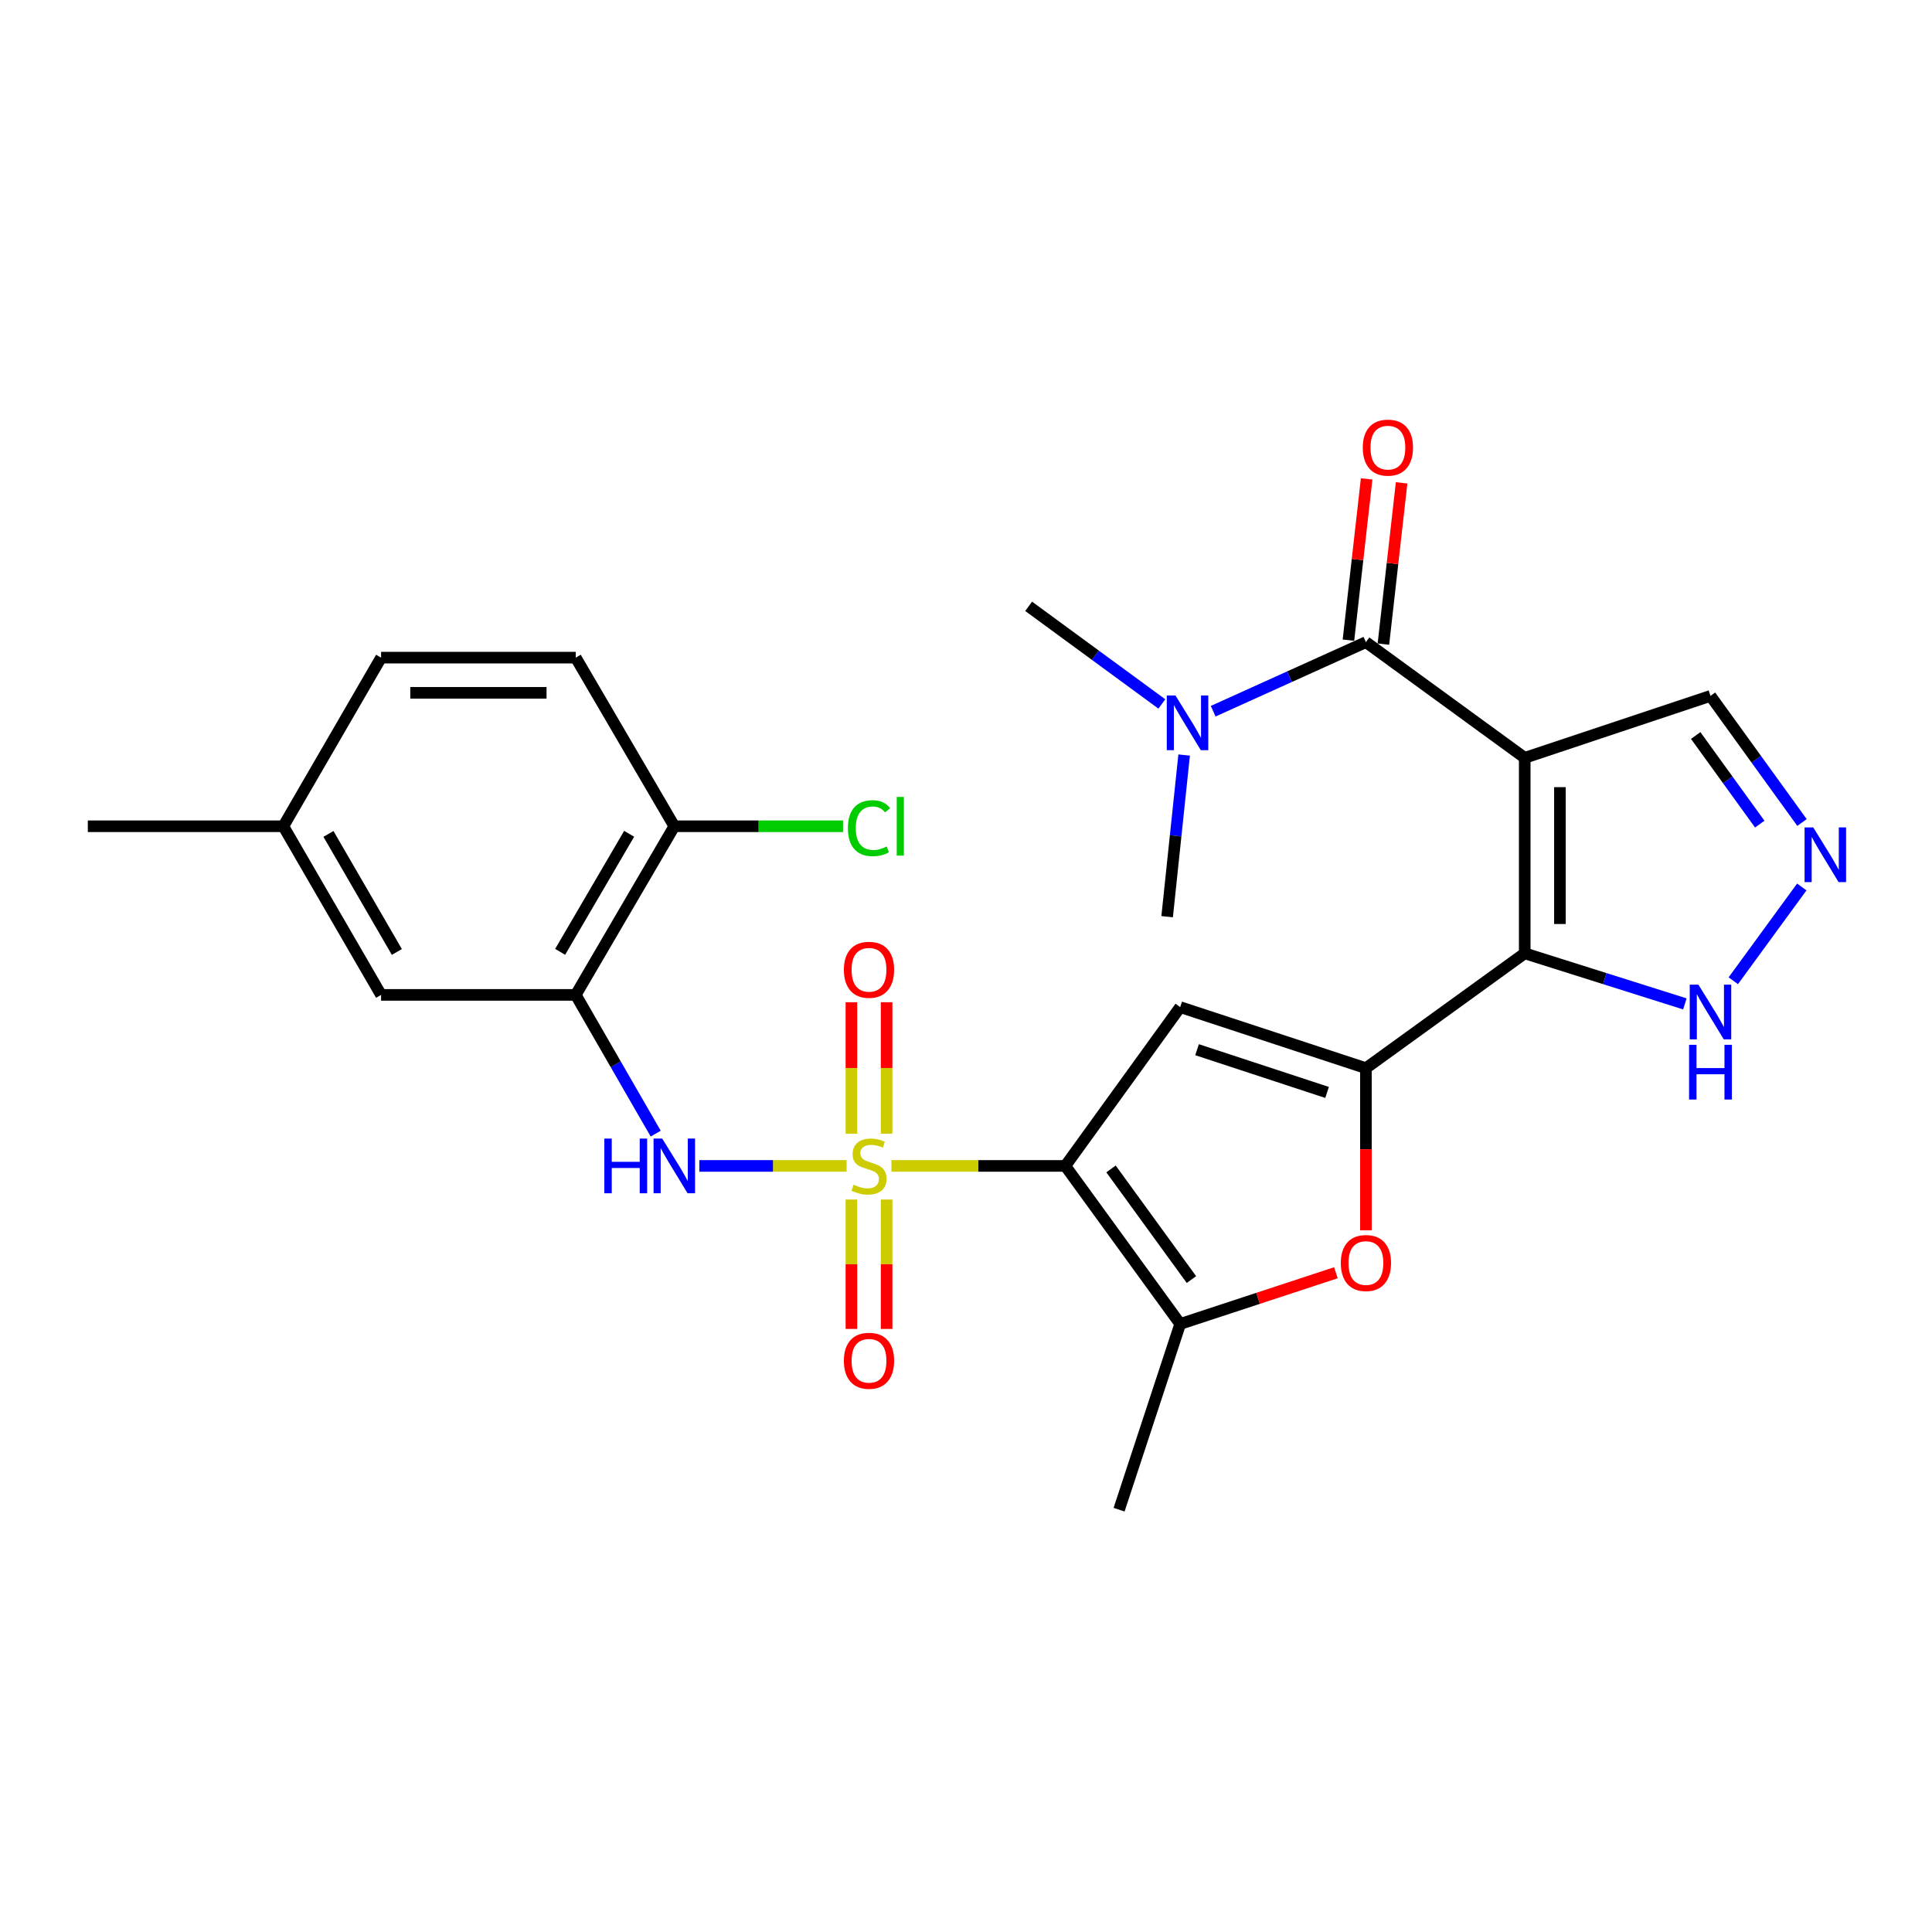 <?xml version='1.0' encoding='iso-8859-1'?>
<svg version='1.1' baseProfile='full'
              xmlns='http://www.w3.org/2000/svg'
                      xmlns:rdkit='http://www.rdkit.org/xml'
                      xmlns:xlink='http://www.w3.org/1999/xlink'
                  xml:space='preserve'
width='1000px' height='1000px' viewBox='0 0 1000 1000'>
<!-- END OF HEADER -->
<rect style='opacity:1.0;fill:#FFFFFF;stroke:none' width='1000' height='1000' x='0' y='0'> </rect>
<path class='bond-0' d='M 461.416,603.478 L 506.413,603.478' style='fill:none;fill-rule:evenodd;stroke:#CCCC00;stroke-width:6px;stroke-linecap:butt;stroke-linejoin:miter;stroke-opacity:1' />
<path class='bond-0' d='M 506.413,603.478 L 551.41,603.478' style='fill:none;fill-rule:evenodd;stroke:#000000;stroke-width:6px;stroke-linecap:butt;stroke-linejoin:miter;stroke-opacity:1' />
<path class='bond-8' d='M 438.197,603.478 L 400.094,603.478' style='fill:none;fill-rule:evenodd;stroke:#CCCC00;stroke-width:6px;stroke-linecap:butt;stroke-linejoin:miter;stroke-opacity:1' />
<path class='bond-8' d='M 400.094,603.478 L 361.991,603.478' style='fill:none;fill-rule:evenodd;stroke:#0000FF;stroke-width:6px;stroke-linecap:butt;stroke-linejoin:miter;stroke-opacity:1' />
<path class='bond-12' d='M 440.689,620.877 L 440.689,654.362' style='fill:none;fill-rule:evenodd;stroke:#CCCC00;stroke-width:6px;stroke-linecap:butt;stroke-linejoin:miter;stroke-opacity:1' />
<path class='bond-12' d='M 440.689,654.362 L 440.689,687.848' style='fill:none;fill-rule:evenodd;stroke:#FF0000;stroke-width:6px;stroke-linecap:butt;stroke-linejoin:miter;stroke-opacity:1' />
<path class='bond-12' d='M 458.903,620.877 L 458.903,654.362' style='fill:none;fill-rule:evenodd;stroke:#CCCC00;stroke-width:6px;stroke-linecap:butt;stroke-linejoin:miter;stroke-opacity:1' />
<path class='bond-12' d='M 458.903,654.362 L 458.903,687.848' style='fill:none;fill-rule:evenodd;stroke:#FF0000;stroke-width:6px;stroke-linecap:butt;stroke-linejoin:miter;stroke-opacity:1' />
<path class='bond-13' d='M 458.903,586.818 L 458.903,552.788' style='fill:none;fill-rule:evenodd;stroke:#CCCC00;stroke-width:6px;stroke-linecap:butt;stroke-linejoin:miter;stroke-opacity:1' />
<path class='bond-13' d='M 458.903,552.788 L 458.903,518.757' style='fill:none;fill-rule:evenodd;stroke:#FF0000;stroke-width:6px;stroke-linecap:butt;stroke-linejoin:miter;stroke-opacity:1' />
<path class='bond-13' d='M 440.689,586.818 L 440.689,552.788' style='fill:none;fill-rule:evenodd;stroke:#CCCC00;stroke-width:6px;stroke-linecap:butt;stroke-linejoin:miter;stroke-opacity:1' />
<path class='bond-13' d='M 440.689,552.788 L 440.689,518.757' style='fill:none;fill-rule:evenodd;stroke:#FF0000;stroke-width:6px;stroke-linecap:butt;stroke-linejoin:miter;stroke-opacity:1' />
<path class='bond-4' d='M 551.41,603.478 L 610.869,521.282' style='fill:none;fill-rule:evenodd;stroke:#000000;stroke-width:6px;stroke-linecap:butt;stroke-linejoin:miter;stroke-opacity:1' />
<path class='bond-6' d='M 551.41,603.478 L 610.869,685.279' style='fill:none;fill-rule:evenodd;stroke:#000000;stroke-width:6px;stroke-linecap:butt;stroke-linejoin:miter;stroke-opacity:1' />
<path class='bond-6' d='M 575.062,605.039 L 616.683,662.3' style='fill:none;fill-rule:evenodd;stroke:#000000;stroke-width:6px;stroke-linecap:butt;stroke-linejoin:miter;stroke-opacity:1' />
<path class='bond-1' d='M 789.195,392.256 L 789.195,493.445' style='fill:none;fill-rule:evenodd;stroke:#000000;stroke-width:6px;stroke-linecap:butt;stroke-linejoin:miter;stroke-opacity:1' />
<path class='bond-1' d='M 807.409,407.434 L 807.409,478.266' style='fill:none;fill-rule:evenodd;stroke:#000000;stroke-width:6px;stroke-linecap:butt;stroke-linejoin:miter;stroke-opacity:1' />
<path class='bond-5' d='M 789.195,392.256 L 706.999,332.372' style='fill:none;fill-rule:evenodd;stroke:#000000;stroke-width:6px;stroke-linecap:butt;stroke-linejoin:miter;stroke-opacity:1' />
<path class='bond-14' d='M 789.195,392.256 L 885.344,360.199' style='fill:none;fill-rule:evenodd;stroke:#000000;stroke-width:6px;stroke-linecap:butt;stroke-linejoin:miter;stroke-opacity:1' />
<path class='bond-2' d='M 789.195,493.445 L 706.999,552.883' style='fill:none;fill-rule:evenodd;stroke:#000000;stroke-width:6px;stroke-linecap:butt;stroke-linejoin:miter;stroke-opacity:1' />
<path class='bond-11' d='M 789.195,493.445 L 830.639,506.53' style='fill:none;fill-rule:evenodd;stroke:#000000;stroke-width:6px;stroke-linecap:butt;stroke-linejoin:miter;stroke-opacity:1' />
<path class='bond-11' d='M 830.639,506.53 L 872.084,519.615' style='fill:none;fill-rule:evenodd;stroke:#0000FF;stroke-width:6px;stroke-linecap:butt;stroke-linejoin:miter;stroke-opacity:1' />
<path class='bond-3' d='M 706.999,552.883 L 610.869,521.282' style='fill:none;fill-rule:evenodd;stroke:#000000;stroke-width:6px;stroke-linecap:butt;stroke-linejoin:miter;stroke-opacity:1' />
<path class='bond-3' d='M 686.891,565.446 L 619.6,543.325' style='fill:none;fill-rule:evenodd;stroke:#000000;stroke-width:6px;stroke-linecap:butt;stroke-linejoin:miter;stroke-opacity:1' />
<path class='bond-27' d='M 706.999,552.883 L 706.999,594.851' style='fill:none;fill-rule:evenodd;stroke:#000000;stroke-width:6px;stroke-linecap:butt;stroke-linejoin:miter;stroke-opacity:1' />
<path class='bond-27' d='M 706.999,594.851 L 706.999,636.818' style='fill:none;fill-rule:evenodd;stroke:#FF0000;stroke-width:6px;stroke-linecap:butt;stroke-linejoin:miter;stroke-opacity:1' />
<path class='bond-15' d='M 706.999,332.372 L 667.468,350.246' style='fill:none;fill-rule:evenodd;stroke:#000000;stroke-width:6px;stroke-linecap:butt;stroke-linejoin:miter;stroke-opacity:1' />
<path class='bond-15' d='M 667.468,350.246 L 627.937,368.121' style='fill:none;fill-rule:evenodd;stroke:#0000FF;stroke-width:6px;stroke-linecap:butt;stroke-linejoin:miter;stroke-opacity:1' />
<path class='bond-17' d='M 716.048,333.393 L 720.759,291.659' style='fill:none;fill-rule:evenodd;stroke:#000000;stroke-width:6px;stroke-linecap:butt;stroke-linejoin:miter;stroke-opacity:1' />
<path class='bond-17' d='M 720.759,291.659 L 725.47,249.924' style='fill:none;fill-rule:evenodd;stroke:#FF0000;stroke-width:6px;stroke-linecap:butt;stroke-linejoin:miter;stroke-opacity:1' />
<path class='bond-17' d='M 697.949,331.351 L 702.66,289.616' style='fill:none;fill-rule:evenodd;stroke:#000000;stroke-width:6px;stroke-linecap:butt;stroke-linejoin:miter;stroke-opacity:1' />
<path class='bond-17' d='M 702.66,289.616 L 707.371,247.882' style='fill:none;fill-rule:evenodd;stroke:#FF0000;stroke-width:6px;stroke-linecap:butt;stroke-linejoin:miter;stroke-opacity:1' />
<path class='bond-7' d='M 610.869,685.279 L 651.169,672.023' style='fill:none;fill-rule:evenodd;stroke:#000000;stroke-width:6px;stroke-linecap:butt;stroke-linejoin:miter;stroke-opacity:1' />
<path class='bond-7' d='M 651.169,672.023 L 691.469,658.766' style='fill:none;fill-rule:evenodd;stroke:#FF0000;stroke-width:6px;stroke-linecap:butt;stroke-linejoin:miter;stroke-opacity:1' />
<path class='bond-23' d='M 610.869,685.279 L 579.237,781.409' style='fill:none;fill-rule:evenodd;stroke:#000000;stroke-width:6px;stroke-linecap:butt;stroke-linejoin:miter;stroke-opacity:1' />
<path class='bond-9' d='M 339.388,586.764 L 318.695,550.861' style='fill:none;fill-rule:evenodd;stroke:#0000FF;stroke-width:6px;stroke-linecap:butt;stroke-linejoin:miter;stroke-opacity:1' />
<path class='bond-9' d='M 318.695,550.861 L 298.002,514.958' style='fill:none;fill-rule:evenodd;stroke:#000000;stroke-width:6px;stroke-linecap:butt;stroke-linejoin:miter;stroke-opacity:1' />
<path class='bond-16' d='M 298.002,514.958 L 349.022,427.672' style='fill:none;fill-rule:evenodd;stroke:#000000;stroke-width:6px;stroke-linecap:butt;stroke-linejoin:miter;stroke-opacity:1' />
<path class='bond-16' d='M 289.93,492.673 L 325.644,431.573' style='fill:none;fill-rule:evenodd;stroke:#000000;stroke-width:6px;stroke-linecap:butt;stroke-linejoin:miter;stroke-opacity:1' />
<path class='bond-18' d='M 298.002,514.958 L 197.248,514.958' style='fill:none;fill-rule:evenodd;stroke:#000000;stroke-width:6px;stroke-linecap:butt;stroke-linejoin:miter;stroke-opacity:1' />
<path class='bond-10' d='M 932.601,459.095 L 897.149,507.638' style='fill:none;fill-rule:evenodd;stroke:#0000FF;stroke-width:6px;stroke-linecap:butt;stroke-linejoin:miter;stroke-opacity:1' />
<path class='bond-29' d='M 932.712,425.719 L 909.028,392.959' style='fill:none;fill-rule:evenodd;stroke:#0000FF;stroke-width:6px;stroke-linecap:butt;stroke-linejoin:miter;stroke-opacity:1' />
<path class='bond-29' d='M 909.028,392.959 L 885.344,360.199' style='fill:none;fill-rule:evenodd;stroke:#000000;stroke-width:6px;stroke-linecap:butt;stroke-linejoin:miter;stroke-opacity:1' />
<path class='bond-29' d='M 910.846,426.562 L 894.268,403.63' style='fill:none;fill-rule:evenodd;stroke:#0000FF;stroke-width:6px;stroke-linecap:butt;stroke-linejoin:miter;stroke-opacity:1' />
<path class='bond-29' d='M 894.268,403.63 L 877.689,380.698' style='fill:none;fill-rule:evenodd;stroke:#000000;stroke-width:6px;stroke-linecap:butt;stroke-linejoin:miter;stroke-opacity:1' />
<path class='bond-24' d='M 601.374,364.378 L 566.901,339.101' style='fill:none;fill-rule:evenodd;stroke:#0000FF;stroke-width:6px;stroke-linecap:butt;stroke-linejoin:miter;stroke-opacity:1' />
<path class='bond-24' d='M 566.901,339.101 L 532.427,313.824' style='fill:none;fill-rule:evenodd;stroke:#000000;stroke-width:6px;stroke-linecap:butt;stroke-linejoin:miter;stroke-opacity:1' />
<path class='bond-25' d='M 612.909,390.805 L 608.509,432.639' style='fill:none;fill-rule:evenodd;stroke:#0000FF;stroke-width:6px;stroke-linecap:butt;stroke-linejoin:miter;stroke-opacity:1' />
<path class='bond-25' d='M 608.509,432.639 L 604.11,474.472' style='fill:none;fill-rule:evenodd;stroke:#000000;stroke-width:6px;stroke-linecap:butt;stroke-linejoin:miter;stroke-opacity:1' />
<path class='bond-19' d='M 349.022,427.672 L 298.002,340.396' style='fill:none;fill-rule:evenodd;stroke:#000000;stroke-width:6px;stroke-linecap:butt;stroke-linejoin:miter;stroke-opacity:1' />
<path class='bond-21' d='M 349.022,427.672 L 392.689,427.672' style='fill:none;fill-rule:evenodd;stroke:#000000;stroke-width:6px;stroke-linecap:butt;stroke-linejoin:miter;stroke-opacity:1' />
<path class='bond-21' d='M 392.689,427.672 L 436.357,427.672' style='fill:none;fill-rule:evenodd;stroke:#00CC00;stroke-width:6px;stroke-linecap:butt;stroke-linejoin:miter;stroke-opacity:1' />
<path class='bond-20' d='M 197.248,514.958 L 146.654,427.672' style='fill:none;fill-rule:evenodd;stroke:#000000;stroke-width:6px;stroke-linecap:butt;stroke-linejoin:miter;stroke-opacity:1' />
<path class='bond-20' d='M 205.417,492.731 L 170.001,431.631' style='fill:none;fill-rule:evenodd;stroke:#000000;stroke-width:6px;stroke-linecap:butt;stroke-linejoin:miter;stroke-opacity:1' />
<path class='bond-28' d='M 298.002,340.396 L 197.248,340.396' style='fill:none;fill-rule:evenodd;stroke:#000000;stroke-width:6px;stroke-linecap:butt;stroke-linejoin:miter;stroke-opacity:1' />
<path class='bond-28' d='M 282.889,358.61 L 212.361,358.61' style='fill:none;fill-rule:evenodd;stroke:#000000;stroke-width:6px;stroke-linecap:butt;stroke-linejoin:miter;stroke-opacity:1' />
<path class='bond-22' d='M 146.654,427.672 L 197.248,340.396' style='fill:none;fill-rule:evenodd;stroke:#000000;stroke-width:6px;stroke-linecap:butt;stroke-linejoin:miter;stroke-opacity:1' />
<path class='bond-26' d='M 146.654,427.672 L 45.455,427.672' style='fill:none;fill-rule:evenodd;stroke:#000000;stroke-width:6px;stroke-linecap:butt;stroke-linejoin:miter;stroke-opacity:1' />
<path  class='atom-0' d='M 441.796 613.198
Q 442.116 613.318, 443.436 613.878
Q 444.756 614.438, 446.196 614.798
Q 447.676 615.118, 449.116 615.118
Q 451.796 615.118, 453.356 613.838
Q 454.916 612.518, 454.916 610.238
Q 454.916 608.678, 454.116 607.718
Q 453.356 606.758, 452.156 606.238
Q 450.956 605.718, 448.956 605.118
Q 446.436 604.358, 444.916 603.638
Q 443.436 602.918, 442.356 601.398
Q 441.316 599.878, 441.316 597.318
Q 441.316 593.758, 443.716 591.558
Q 446.156 589.358, 450.956 589.358
Q 454.236 589.358, 457.956 590.918
L 457.036 593.998
Q 453.636 592.598, 451.076 592.598
Q 448.316 592.598, 446.796 593.758
Q 445.276 594.878, 445.316 596.838
Q 445.316 598.358, 446.076 599.278
Q 446.876 600.198, 447.996 600.718
Q 449.156 601.238, 451.076 601.838
Q 453.636 602.638, 455.156 603.438
Q 456.676 604.238, 457.756 605.878
Q 458.876 607.478, 458.876 610.238
Q 458.876 614.158, 456.236 616.278
Q 453.636 618.358, 449.276 618.358
Q 446.756 618.358, 444.836 617.798
Q 442.956 617.278, 440.716 616.358
L 441.796 613.198
' fill='#CCCC00'/>
<path  class='atom-8' d='M 693.999 653.738
Q 693.999 646.938, 697.359 643.138
Q 700.719 639.338, 706.999 639.338
Q 713.279 639.338, 716.639 643.138
Q 719.999 646.938, 719.999 653.738
Q 719.999 660.618, 716.599 664.538
Q 713.199 668.418, 706.999 668.418
Q 700.759 668.418, 697.359 664.538
Q 693.999 660.658, 693.999 653.738
M 706.999 665.218
Q 711.319 665.218, 713.639 662.338
Q 715.999 659.418, 715.999 653.738
Q 715.999 648.178, 713.639 645.378
Q 711.319 642.538, 706.999 642.538
Q 702.679 642.538, 700.319 645.338
Q 697.999 648.138, 697.999 653.738
Q 697.999 659.458, 700.319 662.338
Q 702.679 665.218, 706.999 665.218
' fill='#FF0000'/>
<path  class='atom-9' d='M 312.802 589.318
L 316.642 589.318
L 316.642 601.358
L 331.122 601.358
L 331.122 589.318
L 334.962 589.318
L 334.962 617.638
L 331.122 617.638
L 331.122 604.558
L 316.642 604.558
L 316.642 617.638
L 312.802 617.638
L 312.802 589.318
' fill='#0000FF'/>
<path  class='atom-9' d='M 342.762 589.318
L 352.042 604.318
Q 352.962 605.798, 354.442 608.478
Q 355.922 611.158, 356.002 611.318
L 356.002 589.318
L 359.762 589.318
L 359.762 617.638
L 355.882 617.638
L 345.922 601.238
Q 344.762 599.318, 343.522 597.118
Q 342.322 594.918, 341.962 594.238
L 341.962 617.638
L 338.282 617.638
L 338.282 589.318
L 342.762 589.318
' fill='#0000FF'/>
<path  class='atom-11' d='M 938.523 428.255
L 947.803 443.255
Q 948.723 444.735, 950.203 447.415
Q 951.683 450.095, 951.763 450.255
L 951.763 428.255
L 955.523 428.255
L 955.523 456.575
L 951.643 456.575
L 941.683 440.175
Q 940.523 438.255, 939.283 436.055
Q 938.083 433.855, 937.723 433.175
L 937.723 456.575
L 934.043 456.575
L 934.043 428.255
L 938.523 428.255
' fill='#0000FF'/>
<path  class='atom-12' d='M 879.084 509.642
L 888.364 524.642
Q 889.284 526.122, 890.764 528.802
Q 892.244 531.482, 892.324 531.642
L 892.324 509.642
L 896.084 509.642
L 896.084 537.962
L 892.204 537.962
L 882.244 521.562
Q 881.084 519.642, 879.844 517.442
Q 878.644 515.242, 878.284 514.562
L 878.284 537.962
L 874.604 537.962
L 874.604 509.642
L 879.084 509.642
' fill='#0000FF'/>
<path  class='atom-12' d='M 874.264 540.794
L 878.104 540.794
L 878.104 552.834
L 892.584 552.834
L 892.584 540.794
L 896.424 540.794
L 896.424 569.114
L 892.584 569.114
L 892.584 556.034
L 878.104 556.034
L 878.104 569.114
L 874.264 569.114
L 874.264 540.794
' fill='#0000FF'/>
<path  class='atom-13' d='M 436.796 704.332
Q 436.796 697.532, 440.156 693.732
Q 443.516 689.932, 449.796 689.932
Q 456.076 689.932, 459.436 693.732
Q 462.796 697.532, 462.796 704.332
Q 462.796 711.212, 459.396 715.132
Q 455.996 719.012, 449.796 719.012
Q 443.556 719.012, 440.156 715.132
Q 436.796 711.252, 436.796 704.332
M 449.796 715.812
Q 454.116 715.812, 456.436 712.932
Q 458.796 710.012, 458.796 704.332
Q 458.796 698.772, 456.436 695.972
Q 454.116 693.132, 449.796 693.132
Q 445.476 693.132, 443.116 695.932
Q 440.796 698.732, 440.796 704.332
Q 440.796 710.052, 443.116 712.932
Q 445.476 715.812, 449.796 715.812
' fill='#FF0000'/>
<path  class='atom-14' d='M 436.796 501.954
Q 436.796 495.154, 440.156 491.354
Q 443.516 487.554, 449.796 487.554
Q 456.076 487.554, 459.436 491.354
Q 462.796 495.154, 462.796 501.954
Q 462.796 508.834, 459.396 512.754
Q 455.996 516.634, 449.796 516.634
Q 443.556 516.634, 440.156 512.754
Q 436.796 508.874, 436.796 501.954
M 449.796 513.434
Q 454.116 513.434, 456.436 510.554
Q 458.796 507.634, 458.796 501.954
Q 458.796 496.394, 456.436 493.594
Q 454.116 490.754, 449.796 490.754
Q 445.476 490.754, 443.116 493.554
Q 440.796 496.354, 440.796 501.954
Q 440.796 507.674, 443.116 510.554
Q 445.476 513.434, 449.796 513.434
' fill='#FF0000'/>
<path  class='atom-16' d='M 608.404 359.963
L 617.684 374.963
Q 618.604 376.443, 620.084 379.123
Q 621.564 381.803, 621.644 381.963
L 621.644 359.963
L 625.404 359.963
L 625.404 388.283
L 621.524 388.283
L 611.564 371.883
Q 610.404 369.963, 609.164 367.763
Q 607.964 365.563, 607.604 364.883
L 607.604 388.283
L 603.924 388.283
L 603.924 359.963
L 608.404 359.963
' fill='#0000FF'/>
<path  class='atom-18' d='M 705.372 231.688
Q 705.372 224.888, 708.732 221.088
Q 712.092 217.288, 718.372 217.288
Q 724.652 217.288, 728.012 221.088
Q 731.372 224.888, 731.372 231.688
Q 731.372 238.568, 727.972 242.488
Q 724.572 246.368, 718.372 246.368
Q 712.132 246.368, 708.732 242.488
Q 705.372 238.608, 705.372 231.688
M 718.372 243.168
Q 722.692 243.168, 725.012 240.288
Q 727.372 237.368, 727.372 231.688
Q 727.372 226.128, 725.012 223.328
Q 722.692 220.488, 718.372 220.488
Q 714.052 220.488, 711.692 223.288
Q 709.372 226.088, 709.372 231.688
Q 709.372 237.408, 711.692 240.288
Q 714.052 243.168, 718.372 243.168
' fill='#FF0000'/>
<path  class='atom-22' d='M 438.876 428.652
Q 438.876 421.612, 442.156 417.932
Q 445.476 414.212, 451.756 414.212
Q 457.596 414.212, 460.716 418.332
L 458.076 420.492
Q 455.796 417.492, 451.756 417.492
Q 447.476 417.492, 445.196 420.372
Q 442.956 423.212, 442.956 428.652
Q 442.956 434.252, 445.276 437.132
Q 447.636 440.012, 452.196 440.012
Q 455.316 440.012, 458.956 438.132
L 460.076 441.132
Q 458.596 442.092, 456.356 442.652
Q 454.116 443.212, 451.636 443.212
Q 445.476 443.212, 442.156 439.452
Q 438.876 435.692, 438.876 428.652
' fill='#00CC00'/>
<path  class='atom-22' d='M 464.156 412.492
L 467.836 412.492
L 467.836 442.852
L 464.156 442.852
L 464.156 412.492
' fill='#00CC00'/>
</svg>
